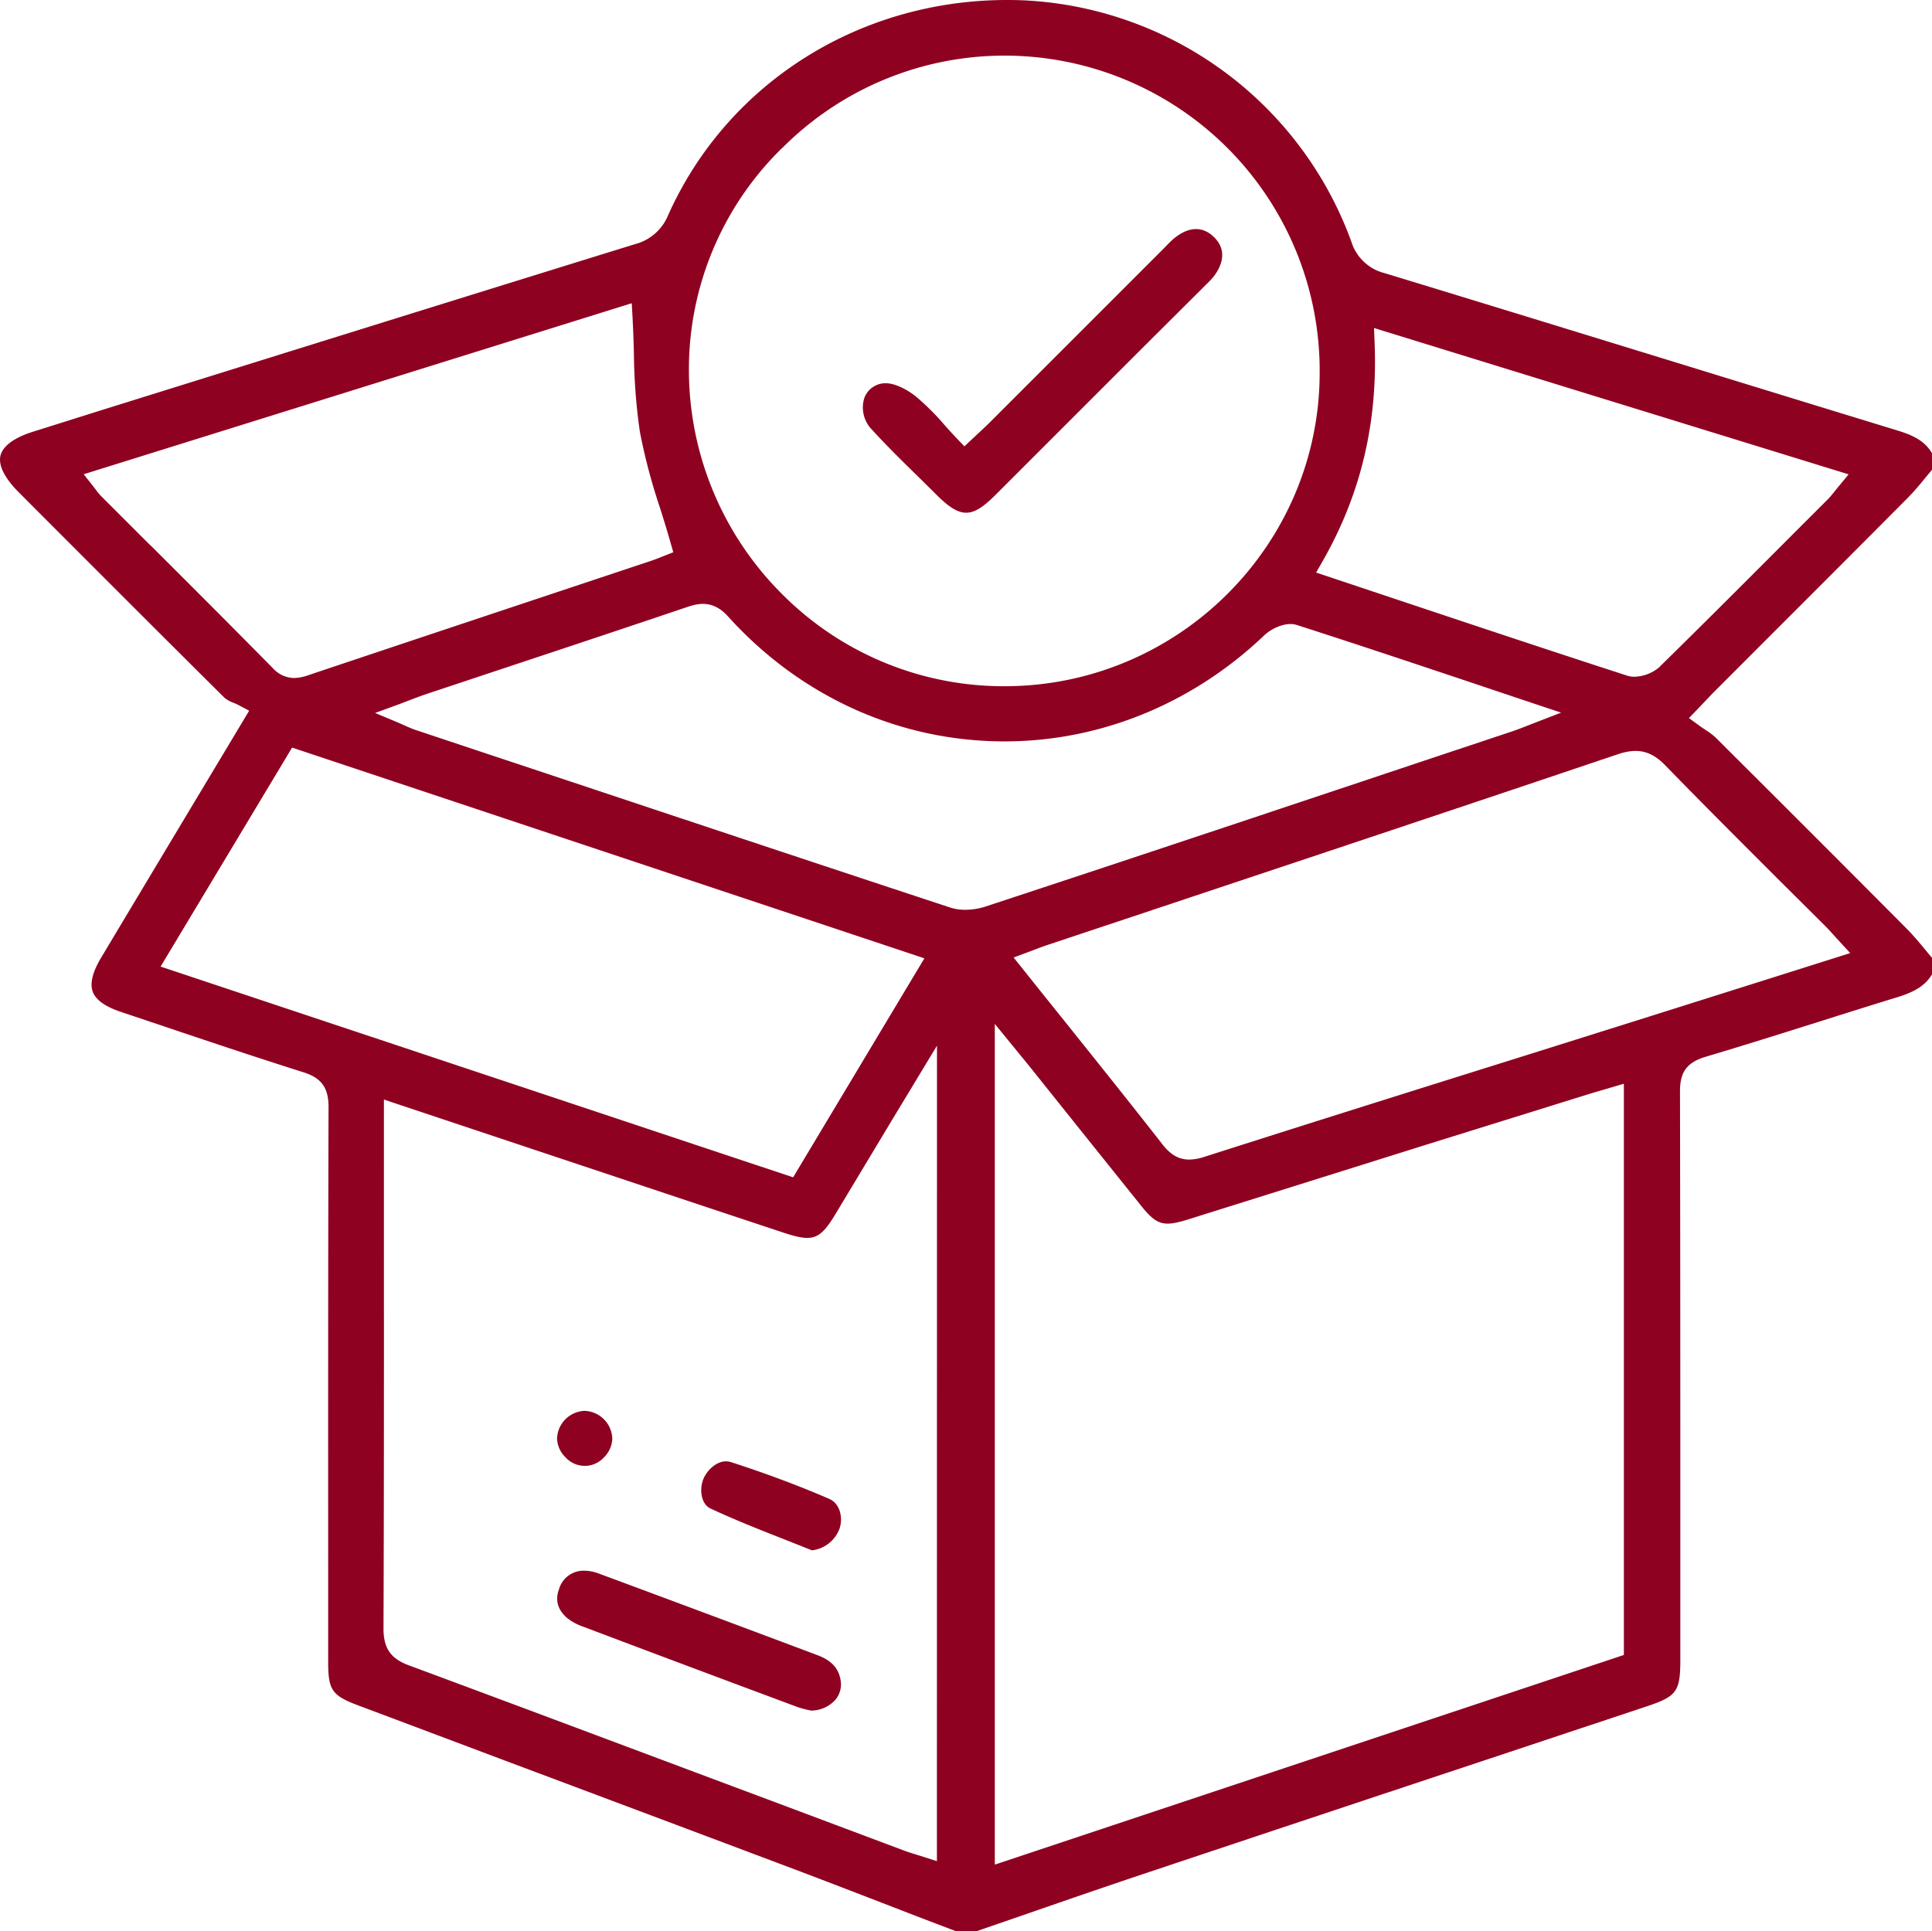 <svg viewBox="0 0 467.5 467.39" xmlns="http://www.w3.org/2000/svg"><defs><style>.cls-1{fill:#8f0121;}</style></defs><g data-name="Layer 2" id="Layer_2"><g data-name="Layer 1" id="Layer_1-2"><path d="M412.39,169.92c.95-1,1.69-1.8,2.45-2.56l14.05-14.06c10.75-10.75,21.88-21.88,32.78-32.85,1.52-1.54,2.91-3.21,4.37-5,.48-.59,1-1.18,1.46-1.76v-4c-1.74-3-4.59-4.35-8.3-5.49q-26.56-8.13-53.13-16.32c-23.25-7.15-47.3-14.55-71-21.77A11.3,11.3,0,0,1,327,58.49,88.9,88.9,0,0,0,247.67.08c-37.41-1.54-71.17,18.87-86,52a11.86,11.86,0,0,1-8,7C110.47,72.45,66.55,86.16,24.08,99.41l-15.88,5C3.57,105.81.7,107.9.12,110.24s1,5.44,4.32,8.8l3.71,3.72c15.12,15.14,30.76,30.81,46.21,46.14a7.45,7.45,0,0,0,2.19,1.2c.51.22,1,.44,1.42.66L60.29,172,48.47,191.71c-8.22,13.71-16.09,26.83-23.94,39.95C22.4,235.21,21.7,238,22.44,240s3,3.61,6.86,4.9l8.79,2.95c11.55,3.89,23.51,7.91,35.32,11.64,4.4,1.39,6.1,3.76,6.09,8.46-.11,37.1-.1,74.83-.09,111.31v22.9c0,6.89.9,8.18,7.43,10.62Q104.42,419.38,122,426q33.3,12.48,66.58,25c10,3.75,20.06,7.65,29.83,11.42q6.53,2.53,13.07,5h4.65l12.93-4.46c9.58-3.32,19.48-6.74,29.26-10,27.41-9.17,55.29-18.44,82.26-27.4l37.83-12.59c7.35-2.44,8.19-3.61,8.19-11.32V375.44c0-36.46,0-74.15-.08-111.23,0-4,1-6.91,6.13-8.44,9.08-2.7,18.28-5.6,27.18-8.41,6.34-2,12.91-4.08,19.38-6.06,4.32-1.33,6.77-2.94,8.29-5.5v-4c-.49-.58-1-1.17-1.46-1.76-1.46-1.76-2.85-3.43-4.37-5-13.92-14-28.7-28.8-46.53-46.55a16.75,16.75,0,0,0-2.41-1.83c-.56-.37-1.14-.76-1.75-1.21l-2.3-1.67,2-2.07Zm-223.2-134a75.88,75.88,0,0,1,53.65-22.46H243a76.26,76.26,0,0,1,76.33,76.79c-.05,41.69-34.17,75.71-76.05,75.82H243a75.61,75.61,0,0,1-53.68-22.22A76.66,76.66,0,0,1,166.7,89.22,74.85,74.85,0,0,1,189.19,35.88Zm-152.86,96q-6-6-11.9-11.9a13,13,0,0,1-1.23-1.49l-.7-.91-2.25-2.85L152.87,73.38l.18,3.2c.16,3,.26,5.94.34,8.82a142.28,142.28,0,0,0,1.43,19,141.38,141.38,0,0,0,4.88,18.49c.87,2.78,1.77,5.65,2.59,8.56l.63,2.2-2.54,1c-.59.24-1.58.64-2.61,1l-23.45,7.81c-19.51,6.5-39.68,13.22-59.5,19.87a11.28,11.28,0,0,1-3.63.75,7,7,0,0,1-5.1-2.31C56.23,151.75,46.11,141.65,36.33,131.88Zm2.53,102,31.82-53,153,51-31.76,53ZM226.71,450.41l-3.27-1.05-1.45-.45c-1-.32-2.13-.65-3.2-1.05l-30-11.26c-29.44-11-59.88-22.46-89.86-33.58-4.43-1.65-6.14-4.16-6.13-8.95.12-31.27.11-63.06.1-93.8V266.1L152,285.81q18.78,6.26,37.56,12.49c7.18,2.38,8.84,1.77,12.69-4.63l13.48-22.42,11-18.2Zm6.87-230.24a11.77,11.77,0,0,1-3.68-.55C191.6,207,152.71,194,115.1,181.5l-14.58-4.86c-.71-.24-1.38-.53-2.22-.9L96.64,175l-5.87-2.46,6-2.19,2.6-1c1.52-.57,2.84-1.07,4.17-1.51l18.73-6.23c14.49-4.81,29.47-9.79,44.17-14.76,3-1,6.31-1.45,9.72,2.33,16.77,18.56,39.36,29.28,63.61,30.18s47.9-8.2,66.19-25.64c1.62-1.55,5.13-3.34,7.84-2.47,14.89,4.78,29.62,9.72,45.22,14.94l12.1,4.06,6.63,2.21L371.19,175l-2.19.85c-1.16.45-2,.78-2.89,1.08l-14.86,4.95C314.31,194.22,276.11,207,238.5,219.38A15.94,15.94,0,0,1,233.58,220.17ZM392.94,400.51,240.72,451.25V247.79l6.15,7.53c1.06,1.28,1.94,2.36,2.8,3.44l11.77,14.72,14.43,18c4,5.05,5.57,5.52,11.69,3.61l58.27-18.29L383.73,265c1.28-.4,2.57-.78,3.95-1.18l5.26-1.55ZM430.5,213,441.57,224c.74.74,1.42,1.49,2.2,2.36.39.43.81.9,1.28,1.4l2.66,2.89-18.12,5.73-30.73,9.7L370.51,255c-26,8.15-52.82,16.57-79.2,25a11.85,11.85,0,0,1-3.54.62c-2.52,0-4.52-1.16-6.44-3.62-8.17-10.46-16.3-20.6-24.9-31.34q-4.49-5.58-9-11.24l-2.16-2.7,3.24-1.2,1.75-.66c1.13-.43,2.2-.84,3.29-1.2l33.39-11.13c34.28-11.43,69.72-23.25,104.55-35,4.74-1.59,8-.84,11.4,2.62C412,194.52,421.4,203.9,430.5,213Zm-28.8-51.71a9.6,9.6,0,0,1-6.21,2.48,5.49,5.49,0,0,1-1.73-.25c-19.45-6.31-38.47-12.66-58.61-19.39l-16.68-5.57,1.52-2.65c9.29-16.23,13.43-33.57,12.63-53l-.14-3.53,114.85,35.42-2.4,2.89c-.34.41-.64.79-.92,1.14-.59.73-1.14,1.42-1.78,2.07L436.12,127C424.88,138.26,413.26,149.92,401.7,161.26Z" class="cls-1"></path><path d="M202.06,411.45a7.91,7.91,0,0,1-5.8,2.52l-.51-.11a22,22,0,0,1-2.89-.79c-19.92-7.42-36.35-13.58-51.71-19.39a13.14,13.14,0,0,1-4-2.18c-2.23-2-2.85-4.28-1.89-6.89a6.17,6.17,0,0,1,6.07-4.49h.17a10.1,10.1,0,0,1,3.38.68c19.19,7.11,38.42,14.31,53,19.79,3.39,1.28,5.16,3.26,5.56,6.25A5.77,5.77,0,0,1,202.06,411.45Z" class="cls-1"></path><path d="M203.17,369.89a8.14,8.14,0,0,1-6.69,5.3l-6.75-2.68c-5.91-2.32-12-4.73-17.82-7.45-2.31-1.08-2.76-4.76-1.63-7.32,1-2.16,3.16-4.09,5.4-4.09a4,4,0,0,1,1.17.18c8.45,2.73,16.45,5.72,23.77,8.89C203.31,363.88,204,367.28,203.17,369.89Z" class="cls-1"></path><path d="M148.16,348.18a6.67,6.67,0,0,1-2.1,4.6,6.27,6.27,0,0,1-9.26-.15,6.54,6.54,0,0,1-2-4.61,6.93,6.93,0,0,1,6.63-6.58h.1A6.94,6.94,0,0,1,148.16,348.18Z" class="cls-1"></path><path d="M293.22,67.46c-.37.43-.8.85-1.26,1.3l-15.06,15-36,36c-5.79,5.79-8.48,5.77-14.38-.11-1.45-1.45-2.92-2.89-4.38-4.33-3.72-3.64-7.56-7.41-11.1-11.29a7.64,7.64,0,0,1-1.87-7.78A5.47,5.47,0,0,1,214,92.75l.4,0c1.89,0,4.66,1.2,7.08,3.09a57.62,57.62,0,0,1,7,6.93c1,1.14,2.07,2.31,3.17,3.46l1.71,1.79,1.81-1.7c.6-.57,1.14-1.07,1.64-1.53,1-.93,1.81-1.69,2.6-2.47l29-29,13-13,.71-.73c.61-.62,1.18-1.21,1.78-1.73,2.05-1.76,6.06-4.18,9.85-.49S295.1,65.33,293.22,67.46Z" class="cls-1"></path></g></g></svg>